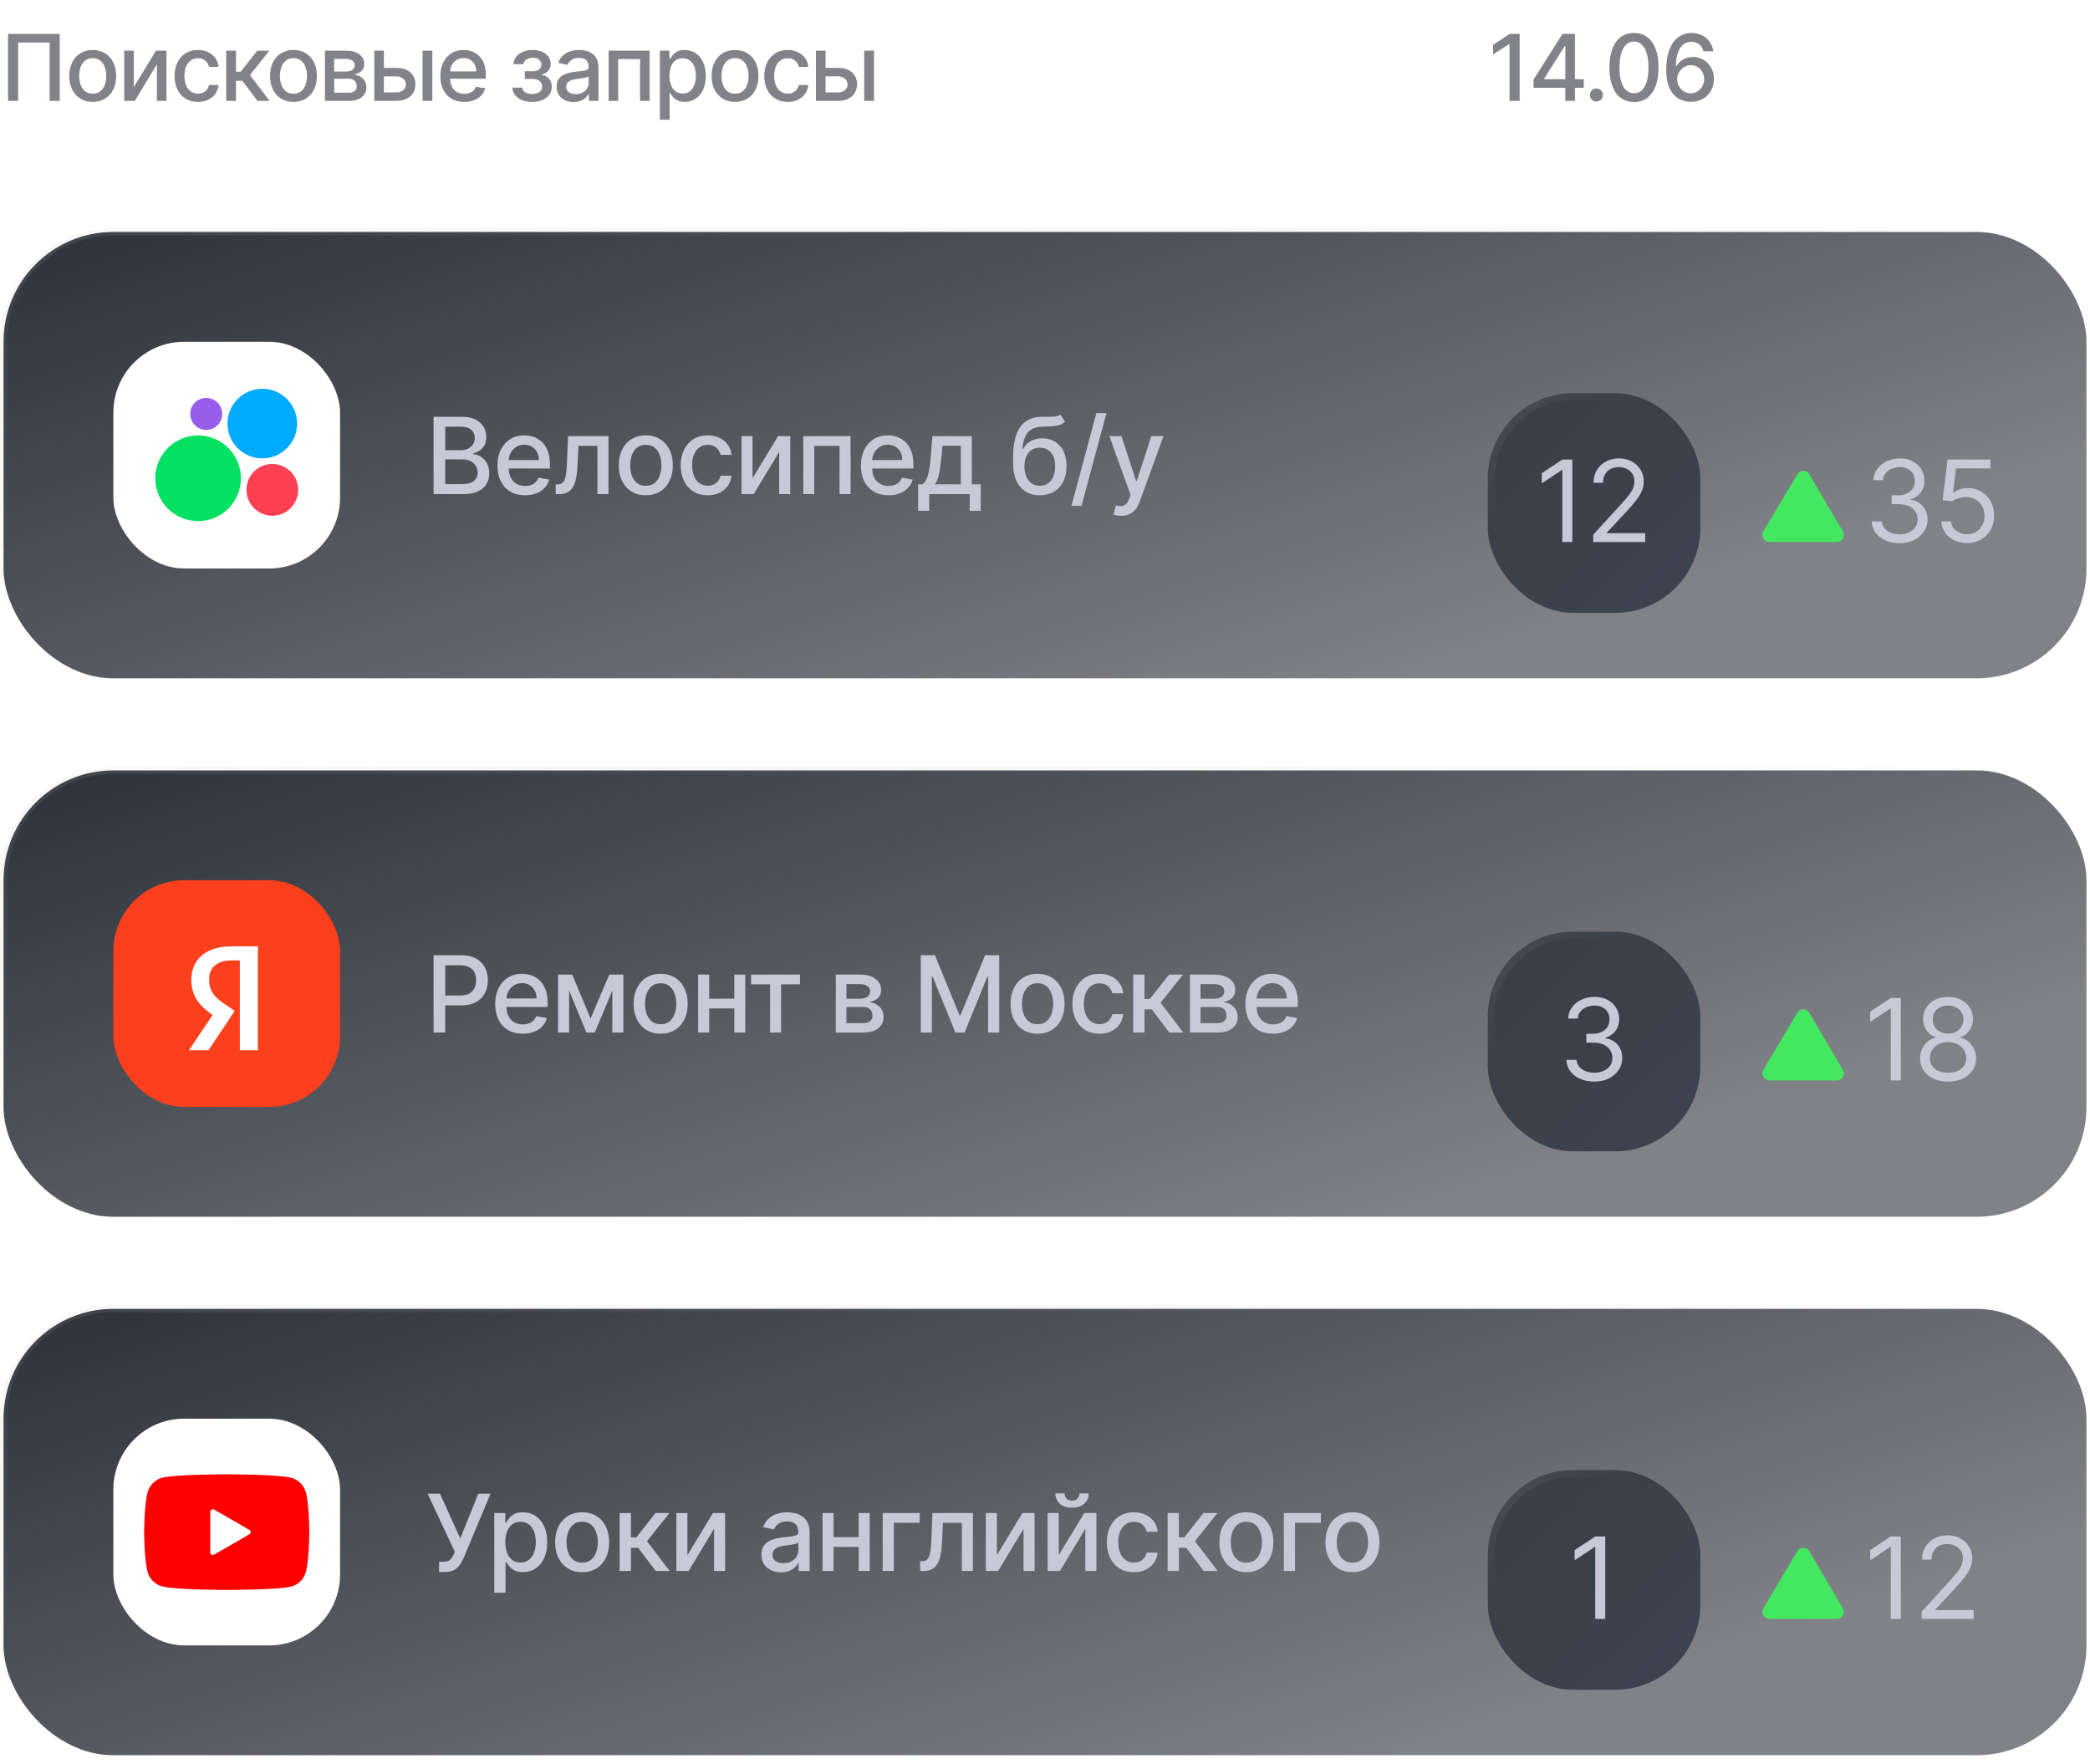 <svg width="295" height="249" viewBox="0 0 295 249" fill="none" xmlns="http://www.w3.org/2000/svg">
    <g clip-path="url(#clip0_17_103)">
        <path d="M8.43 4.784V14.239H7.008V6.003H2.558V14.239H1.136V4.784H8.43ZM13.087 14.382C12.422 14.382 11.842 14.229 11.347 13.925C10.851 13.62 10.466 13.194 10.193 12.646C9.919 12.098 9.782 11.458 9.782 10.725C9.782 9.99 9.919 9.347 10.193 8.796C10.466 8.245 10.851 7.817 11.347 7.512C11.842 7.208 12.422 7.055 13.087 7.055C13.752 7.055 14.332 7.208 14.828 7.512C15.323 7.817 15.708 8.245 15.982 8.796C16.256 9.347 16.392 9.99 16.392 10.725C16.392 11.458 16.256 12.098 15.982 12.646C15.708 13.194 15.323 13.62 14.828 13.925C14.332 14.229 13.752 14.382 13.087 14.382ZM13.092 13.223C13.523 13.223 13.88 13.109 14.163 12.881C14.446 12.653 14.655 12.35 14.79 11.972C14.929 11.593 14.998 11.176 14.998 10.721C14.998 10.268 14.929 9.853 14.79 9.474C14.655 9.093 14.446 8.786 14.163 8.556C13.88 8.325 13.523 8.209 13.092 8.209C12.658 8.209 12.298 8.325 12.011 8.556C11.728 8.786 11.517 9.093 11.379 9.474C11.243 9.853 11.176 10.268 11.176 10.721C11.176 11.176 11.243 11.593 11.379 11.972C11.517 12.35 11.728 12.653 12.011 12.881C12.298 13.109 12.658 13.223 13.092 13.223ZM18.886 12.304L22.011 7.148H23.498V14.239H22.145V9.077L19.034 14.239H17.533V7.148H18.886V12.304ZM27.94 14.382C27.254 14.382 26.663 14.226 26.168 13.915C25.675 13.601 25.297 13.169 25.032 12.618C24.767 12.067 24.635 11.436 24.635 10.725C24.635 10.005 24.77 9.37 25.041 8.819C25.312 8.265 25.694 7.832 26.186 7.522C26.678 7.211 27.259 7.055 27.927 7.055C28.465 7.055 28.945 7.155 29.367 7.355C29.788 7.552 30.129 7.829 30.387 8.186C30.649 8.543 30.804 8.96 30.853 9.437H29.51C29.436 9.105 29.267 8.819 29.002 8.579C28.741 8.339 28.39 8.219 27.95 8.219C27.565 8.219 27.228 8.32 26.939 8.523C26.652 8.723 26.429 9.01 26.269 9.382C26.109 9.751 26.029 10.188 26.029 10.693C26.029 11.21 26.108 11.656 26.265 12.032C26.422 12.407 26.643 12.698 26.929 12.904C27.219 13.111 27.559 13.214 27.95 13.214C28.211 13.214 28.448 13.166 28.66 13.071C28.876 12.972 29.056 12.832 29.201 12.65C29.348 12.469 29.451 12.25 29.51 11.995H30.853C30.804 12.454 30.655 12.863 30.406 13.223C30.156 13.583 29.822 13.866 29.404 14.072C28.988 14.278 28.5 14.382 27.94 14.382ZM31.93 14.239V7.148H33.31V10.121H33.975L36.315 7.148H38.023L35.276 10.596L38.056 14.239H36.343L34.205 11.404H33.31V14.239H31.93ZM41.423 14.382C40.758 14.382 40.178 14.229 39.682 13.925C39.187 13.62 38.802 13.194 38.528 12.646C38.254 12.098 38.117 11.458 38.117 10.725C38.117 9.99 38.254 9.347 38.528 8.796C38.802 8.245 39.187 7.817 39.682 7.512C40.178 7.208 40.758 7.055 41.423 7.055C42.087 7.055 42.667 7.208 43.163 7.512C43.658 7.817 44.043 8.245 44.317 8.796C44.591 9.347 44.728 9.99 44.728 10.725C44.728 11.458 44.591 12.098 44.317 12.646C44.043 13.194 43.658 13.62 43.163 13.925C42.667 14.229 42.087 14.382 41.423 14.382ZM41.427 13.223C41.858 13.223 42.215 13.109 42.498 12.881C42.781 12.653 42.991 12.35 43.126 11.972C43.265 11.593 43.334 11.176 43.334 10.721C43.334 10.268 43.265 9.853 43.126 9.474C42.991 9.093 42.781 8.786 42.498 8.556C42.215 8.325 41.858 8.209 41.427 8.209C40.993 8.209 40.633 8.325 40.347 8.556C40.064 8.786 39.853 9.093 39.715 9.474C39.579 9.853 39.511 10.268 39.511 10.721C39.511 11.176 39.579 11.593 39.715 11.972C39.853 12.35 40.064 12.653 40.347 12.881C40.633 13.109 40.993 13.223 41.427 13.223ZM45.869 14.239V7.148H48.809C49.61 7.148 50.244 7.318 50.711 7.66C51.179 7.999 51.413 8.459 51.413 9.04C51.413 9.456 51.281 9.785 51.016 10.028C50.751 10.271 50.401 10.434 49.964 10.518C50.281 10.555 50.571 10.65 50.836 10.804C51.101 10.955 51.313 11.158 51.473 11.413C51.636 11.669 51.718 11.973 51.718 12.327C51.718 12.703 51.621 13.035 51.427 13.325C51.233 13.611 50.952 13.835 50.582 13.998C50.216 14.159 49.774 14.239 49.257 14.239H45.869ZM47.166 13.084H49.257C49.599 13.084 49.867 13.003 50.06 12.84C50.254 12.677 50.351 12.455 50.351 12.175C50.351 11.846 50.254 11.587 50.06 11.399C49.867 11.209 49.599 11.113 49.257 11.113H47.166V13.084ZM47.166 10.102H48.823C49.082 10.102 49.303 10.065 49.488 9.991C49.676 9.918 49.819 9.813 49.917 9.677C50.019 9.539 50.07 9.376 50.07 9.188C50.07 8.914 49.957 8.7 49.733 8.546C49.508 8.393 49.2 8.316 48.809 8.316H47.166V10.102ZM53.871 9.585H55.93C56.798 9.585 57.465 9.801 57.933 10.231C58.401 10.662 58.635 11.218 58.635 11.898C58.635 12.341 58.53 12.74 58.321 13.094C58.112 13.448 57.806 13.728 57.402 13.934C56.999 14.137 56.508 14.239 55.93 14.239H52.832V7.148H54.185V13.047H55.93C56.327 13.047 56.653 12.944 56.908 12.738C57.164 12.529 57.291 12.263 57.291 11.94C57.291 11.598 57.164 11.319 56.908 11.104C56.653 10.885 56.327 10.776 55.93 10.776H53.871V9.585ZM59.641 14.239V7.148H61.022V14.239H59.641ZM65.53 14.382C64.832 14.382 64.23 14.232 63.725 13.934C63.223 13.632 62.836 13.209 62.562 12.664C62.291 12.117 62.156 11.475 62.156 10.739C62.156 10.013 62.291 9.373 62.562 8.819C62.836 8.265 63.217 7.832 63.707 7.522C64.199 7.211 64.775 7.055 65.433 7.055C65.833 7.055 66.221 7.121 66.597 7.254C66.972 7.386 67.309 7.594 67.608 7.877C67.906 8.16 68.141 8.528 68.314 8.98C68.486 9.43 68.572 9.976 68.572 10.619V11.109H62.936V10.075H67.22C67.22 9.711 67.146 9.39 66.998 9.11C66.85 8.826 66.643 8.603 66.375 8.44C66.11 8.277 65.799 8.196 65.442 8.196C65.055 8.196 64.716 8.291 64.427 8.482C64.141 8.67 63.919 8.916 63.762 9.22C63.608 9.522 63.531 9.85 63.531 10.204V11.012C63.531 11.486 63.614 11.889 63.781 12.221C63.95 12.553 64.185 12.807 64.487 12.983C64.788 13.155 65.141 13.241 65.544 13.241C65.806 13.241 66.044 13.204 66.26 13.131C66.475 13.054 66.661 12.94 66.818 12.789C66.975 12.638 67.095 12.452 67.178 12.23L68.485 12.466C68.38 12.851 68.192 13.188 67.921 13.477C67.654 13.763 67.317 13.986 66.91 14.146C66.507 14.303 66.047 14.382 65.53 14.382ZM72.324 12.364H73.737C73.755 12.653 73.886 12.877 74.129 13.034C74.376 13.191 74.694 13.269 75.085 13.269C75.482 13.269 75.82 13.184 76.1 13.015C76.381 12.843 76.521 12.577 76.521 12.216C76.521 12.001 76.467 11.813 76.359 11.653C76.254 11.49 76.105 11.364 75.911 11.275C75.72 11.185 75.494 11.141 75.233 11.141H74.079V10.056H75.233C75.624 10.056 75.916 9.967 76.11 9.788C76.304 9.61 76.401 9.387 76.401 9.119C76.401 8.83 76.296 8.597 76.087 8.422C75.88 8.243 75.593 8.154 75.223 8.154C74.848 8.154 74.535 8.239 74.286 8.408C74.037 8.574 73.906 8.79 73.894 9.054H72.5C72.509 8.657 72.629 8.309 72.86 8.011C73.094 7.709 73.408 7.475 73.802 7.309C74.198 7.14 74.649 7.055 75.154 7.055C75.68 7.055 76.136 7.14 76.521 7.309C76.905 7.478 77.202 7.712 77.412 8.011C77.624 8.309 77.73 8.653 77.73 9.04C77.73 9.431 77.613 9.751 77.379 10.001C77.148 10.247 76.847 10.424 76.474 10.531V10.605C76.748 10.624 76.992 10.707 77.204 10.855C77.416 11.002 77.582 11.198 77.702 11.441C77.822 11.684 77.882 11.96 77.882 12.267C77.882 12.701 77.762 13.077 77.522 13.394C77.285 13.711 76.956 13.955 76.534 14.128C76.116 14.297 75.637 14.382 75.099 14.382C74.576 14.382 74.106 14.3 73.691 14.137C73.278 13.971 72.951 13.737 72.707 13.435C72.467 13.134 72.34 12.777 72.324 12.364ZM80.971 14.396C80.522 14.396 80.116 14.312 79.753 14.146C79.389 13.977 79.102 13.732 78.889 13.412C78.68 13.092 78.575 12.7 78.575 12.235C78.575 11.835 78.652 11.506 78.806 11.247C78.96 10.989 79.168 10.784 79.43 10.633C79.691 10.482 79.983 10.368 80.307 10.291C80.63 10.214 80.959 10.156 81.294 10.116C81.719 10.067 82.064 10.027 82.329 9.996C82.593 9.962 82.786 9.908 82.906 9.834C83.026 9.761 83.086 9.641 83.086 9.474V9.442C83.086 9.039 82.972 8.726 82.744 8.505C82.519 8.283 82.184 8.172 81.738 8.172C81.273 8.172 80.907 8.276 80.639 8.482C80.374 8.685 80.191 8.911 80.09 9.16L78.792 8.865C78.946 8.434 79.171 8.086 79.466 7.822C79.765 7.554 80.108 7.36 80.496 7.24C80.884 7.117 81.291 7.055 81.719 7.055C82.002 7.055 82.302 7.089 82.619 7.157C82.939 7.221 83.238 7.342 83.515 7.517C83.795 7.692 84.024 7.943 84.203 8.269C84.381 8.593 84.471 9.013 84.471 9.53V14.239H83.123V13.269H83.067C82.978 13.448 82.844 13.623 82.666 13.795C82.487 13.968 82.258 14.111 81.978 14.225C81.698 14.338 81.362 14.396 80.971 14.396ZM81.271 13.287C81.653 13.287 81.979 13.212 82.25 13.061C82.524 12.911 82.732 12.713 82.873 12.47C83.018 12.224 83.09 11.961 83.09 11.681V10.767C83.041 10.816 82.946 10.862 82.804 10.905C82.666 10.945 82.507 10.981 82.329 11.012C82.15 11.039 81.976 11.066 81.807 11.09C81.638 11.112 81.496 11.13 81.382 11.146C81.115 11.179 80.87 11.236 80.648 11.316C80.43 11.396 80.254 11.512 80.122 11.662C79.993 11.81 79.928 12.007 79.928 12.253C79.928 12.595 80.054 12.854 80.307 13.029C80.559 13.201 80.881 13.287 81.271 13.287ZM85.909 14.239V7.148H91.694V14.239H90.341V8.339H87.253V14.239H85.909ZM93.139 16.898V7.148H94.487V8.297H94.603C94.683 8.149 94.798 7.979 94.949 7.785C95.1 7.591 95.309 7.422 95.576 7.277C95.844 7.129 96.198 7.055 96.638 7.055C97.211 7.055 97.722 7.2 98.171 7.489C98.62 7.779 98.973 8.196 99.228 8.74C99.487 9.285 99.616 9.941 99.616 10.707C99.616 11.473 99.488 12.13 99.233 12.678C98.977 13.223 98.626 13.643 98.18 13.938C97.734 14.231 97.225 14.377 96.652 14.377C96.221 14.377 95.869 14.305 95.595 14.16C95.324 14.015 95.112 13.846 94.958 13.652C94.804 13.458 94.686 13.286 94.603 13.135H94.519V16.898H93.139ZM94.492 10.693C94.492 11.192 94.564 11.629 94.709 12.004C94.853 12.38 95.063 12.674 95.337 12.886C95.61 13.095 95.946 13.2 96.343 13.2C96.755 13.2 97.1 13.091 97.377 12.872C97.654 12.65 97.863 12.35 98.005 11.972C98.15 11.593 98.222 11.167 98.222 10.693C98.222 10.225 98.151 9.805 98.009 9.433C97.871 9.06 97.662 8.766 97.382 8.551C97.105 8.336 96.758 8.228 96.343 8.228C95.943 8.228 95.604 8.331 95.327 8.537C95.053 8.743 94.846 9.031 94.704 9.4C94.562 9.77 94.492 10.201 94.492 10.693ZM103.749 14.382C103.085 14.382 102.504 14.229 102.009 13.925C101.513 13.62 101.129 13.194 100.855 12.646C100.581 12.098 100.444 11.458 100.444 10.725C100.444 9.99 100.581 9.347 100.855 8.796C101.129 8.245 101.513 7.817 102.009 7.512C102.504 7.208 103.085 7.055 103.749 7.055C104.414 7.055 104.994 7.208 105.49 7.512C105.985 7.817 106.37 8.245 106.644 8.796C106.918 9.347 107.055 9.99 107.055 10.725C107.055 11.458 106.918 12.098 106.644 12.646C106.37 13.194 105.985 13.62 105.49 13.925C104.994 14.229 104.414 14.382 103.749 14.382ZM103.754 13.223C104.185 13.223 104.542 13.109 104.825 12.881C105.108 12.653 105.317 12.35 105.453 11.972C105.591 11.593 105.661 11.176 105.661 10.721C105.661 10.268 105.591 9.853 105.453 9.474C105.317 9.093 105.108 8.786 104.825 8.556C104.542 8.325 104.185 8.209 103.754 8.209C103.32 8.209 102.96 8.325 102.674 8.556C102.391 8.786 102.18 9.093 102.041 9.474C101.906 9.853 101.838 10.268 101.838 10.721C101.838 11.176 101.906 11.593 102.041 11.972C102.18 12.35 102.391 12.653 102.674 12.881C102.96 13.109 103.32 13.223 103.754 13.223ZM111.182 14.382C110.496 14.382 109.905 14.226 109.41 13.915C108.917 13.601 108.539 13.169 108.274 12.618C108.009 12.067 107.877 11.436 107.877 10.725C107.877 10.005 108.012 9.37 108.283 8.819C108.554 8.265 108.936 7.832 109.428 7.522C109.921 7.211 110.501 7.055 111.169 7.055C111.707 7.055 112.187 7.155 112.609 7.355C113.03 7.552 113.371 7.829 113.629 8.186C113.891 8.543 114.046 8.96 114.095 9.437H112.752C112.678 9.105 112.509 8.819 112.244 8.579C111.983 8.339 111.632 8.219 111.192 8.219C110.807 8.219 110.47 8.32 110.181 8.523C109.894 8.723 109.671 9.01 109.511 9.382C109.351 9.751 109.271 10.188 109.271 10.693C109.271 11.21 109.35 11.656 109.507 12.032C109.664 12.407 109.885 12.698 110.171 12.904C110.461 13.111 110.801 13.214 111.192 13.214C111.453 13.214 111.69 13.166 111.903 13.071C112.118 12.972 112.298 12.832 112.443 12.65C112.59 12.469 112.693 12.25 112.752 11.995H114.095C114.046 12.454 113.897 12.863 113.648 13.223C113.398 13.583 113.064 13.866 112.646 14.072C112.23 14.278 111.742 14.382 111.182 14.382ZM116.21 9.585H118.269C119.137 9.585 119.805 9.801 120.273 10.231C120.74 10.662 120.974 11.218 120.974 11.898C120.974 12.341 120.87 12.74 120.66 13.094C120.451 13.448 120.145 13.728 119.742 13.934C119.339 14.137 118.848 14.239 118.269 14.239H115.171V7.148H116.524V13.047H118.269C118.666 13.047 118.992 12.944 119.248 12.738C119.503 12.529 119.631 12.263 119.631 11.94C119.631 11.598 119.503 11.319 119.248 11.104C118.992 10.885 118.666 10.776 118.269 10.776H116.21V9.585ZM121.981 14.239V7.148H123.361V14.239H121.981Z" fill="#828388"/>
        <path d="M214.496 4.784V14.239H213.065V6.215H213.01L210.748 7.692V6.326L213.107 4.784H214.496ZM216.455 12.392V11.238L220.541 4.784H221.45V6.483H220.873L217.951 11.109V11.182H223.551V12.392H216.455ZM220.938 14.239V12.041L220.947 11.515V4.784H222.3V14.239H220.938ZM225.332 14.326C225.08 14.326 224.863 14.237 224.681 14.059C224.5 13.877 224.409 13.658 224.409 13.403C224.409 13.151 224.5 12.935 224.681 12.757C224.863 12.575 225.08 12.484 225.332 12.484C225.585 12.484 225.802 12.575 225.983 12.757C226.165 12.935 226.256 13.151 226.256 13.403C226.256 13.572 226.212 13.728 226.126 13.869C226.043 14.008 225.932 14.118 225.794 14.202C225.655 14.285 225.502 14.326 225.332 14.326ZM230.635 14.396C229.905 14.392 229.282 14.2 228.765 13.818C228.248 13.437 227.853 12.881 227.579 12.152C227.305 11.422 227.168 10.544 227.168 9.516C227.168 8.491 227.305 7.615 227.579 6.889C227.856 6.163 228.253 5.609 228.77 5.227C229.29 4.846 229.912 4.655 230.635 4.655C231.358 4.655 231.978 4.847 232.495 5.232C233.012 5.613 233.408 6.167 233.682 6.894C233.959 7.617 234.097 8.491 234.097 9.516C234.097 10.547 233.96 11.427 233.686 12.156C233.412 12.883 233.017 13.438 232.5 13.823C231.983 14.205 231.361 14.396 230.635 14.396ZM230.635 13.163C231.275 13.163 231.775 12.851 232.135 12.226C232.498 11.601 232.68 10.698 232.68 9.516C232.68 8.731 232.597 8.068 232.431 7.526C232.267 6.981 232.032 6.569 231.724 6.289C231.42 6.006 231.056 5.864 230.635 5.864C229.998 5.864 229.498 6.178 229.134 6.806C228.771 7.434 228.588 8.337 228.585 9.516C228.585 10.304 228.667 10.97 228.83 11.515C228.996 12.056 229.231 12.467 229.536 12.747C229.841 13.024 230.207 13.163 230.635 13.163ZM238.636 14.368C238.214 14.362 237.798 14.285 237.389 14.137C236.983 13.989 236.614 13.743 236.281 13.398C235.949 13.054 235.683 12.59 235.483 12.009C235.286 11.427 235.187 10.701 235.187 9.83C235.187 9.005 235.269 8.273 235.432 7.632C235.598 6.992 235.836 6.452 236.147 6.012C236.458 5.569 236.834 5.232 237.274 5.001C237.714 4.77 238.208 4.655 238.756 4.655C239.319 4.655 239.819 4.766 240.256 4.987C240.693 5.209 241.047 5.515 241.318 5.906C241.592 6.297 241.766 6.741 241.839 7.24H240.431C240.336 6.846 240.147 6.524 239.864 6.275C239.58 6.026 239.211 5.901 238.756 5.901C238.063 5.901 237.523 6.203 237.135 6.806C236.751 7.409 236.557 8.248 236.554 9.322H236.623C236.786 9.054 236.986 8.826 237.223 8.639C237.463 8.448 237.731 8.302 238.026 8.2C238.325 8.096 238.639 8.043 238.968 8.043C239.516 8.043 240.011 8.177 240.455 8.445C240.901 8.71 241.256 9.076 241.521 9.544C241.786 10.011 241.918 10.547 241.918 11.15C241.918 11.753 241.781 12.3 241.507 12.789C241.236 13.278 240.855 13.666 240.362 13.952C239.87 14.235 239.294 14.374 238.636 14.368ZM238.631 13.168C238.994 13.168 239.319 13.078 239.605 12.9C239.891 12.721 240.118 12.481 240.284 12.18C240.45 11.878 240.533 11.541 240.533 11.169C240.533 10.805 240.451 10.475 240.288 10.176C240.128 9.877 239.907 9.641 239.624 9.465C239.343 9.29 239.023 9.202 238.663 9.202C238.389 9.202 238.135 9.254 237.902 9.359C237.671 9.464 237.468 9.608 237.292 9.793C237.117 9.978 236.978 10.19 236.877 10.43C236.778 10.667 236.729 10.918 236.729 11.182C236.729 11.536 236.811 11.864 236.974 12.166C237.14 12.467 237.366 12.71 237.652 12.895C237.942 13.077 238.268 13.168 238.631 13.168Z" fill="#828388"/>
        <rect x="0.5" y="32.739" width="294" height="63" rx="15.5" fill="url(#paint0_linear_17_103)"/>
        <rect x="16" y="48.239" width="32" height="32" rx="10" fill="white"/>
        <path d="M29.111 60.68C30.358 60.68 31.369 59.669 31.369 58.422C31.369 57.174 30.358 56.163 29.111 56.163C27.863 56.163 26.852 57.174 26.852 58.422C26.852 59.669 27.863 60.68 29.111 60.68Z" fill="#965EEB"/>
        <path d="M37.024 64.701C39.738 64.701 41.938 62.501 41.938 59.787C41.938 57.072 39.738 54.872 37.024 54.872C34.31 54.872 32.109 57.072 32.109 59.787C32.109 62.501 34.31 64.701 37.024 64.701Z" fill="#00AAFF"/>
        <path d="M27.96 73.552C31.299 73.552 34.005 70.846 34.005 67.507C34.005 64.168 31.299 61.461 27.96 61.461C24.621 61.461 21.914 64.168 21.914 67.507C21.914 70.846 24.621 73.552 27.96 73.552Z" fill="#04E061"/>
        <path d="M38.437 72.791C40.453 72.791 42.088 71.157 42.088 69.14C42.088 67.124 40.453 65.489 38.437 65.489C36.42 65.489 34.786 67.124 34.786 69.14C34.786 71.157 36.42 72.791 38.437 72.791Z" fill="#FF4053"/>
        <path d="M61.199 69.739V58.829H65.194C65.968 58.829 66.609 58.957 67.117 59.213C67.624 59.465 68.004 59.808 68.256 60.241C68.508 60.671 68.635 61.155 68.635 61.695C68.635 62.15 68.551 62.533 68.384 62.846C68.217 63.155 67.994 63.403 67.713 63.592C67.436 63.776 67.131 63.911 66.797 63.996V64.103C67.159 64.121 67.512 64.238 67.857 64.454C68.205 64.668 68.493 64.971 68.72 65.365C68.947 65.76 69.061 66.239 69.061 66.803C69.061 67.361 68.929 67.862 68.666 68.306C68.407 68.746 68.006 69.096 67.463 69.355C66.919 69.611 66.225 69.739 65.38 69.739H61.199ZM62.844 68.327H65.22C66.008 68.327 66.573 68.174 66.914 67.869C67.255 67.564 67.425 67.182 67.425 66.724C67.425 66.379 67.338 66.063 67.164 65.775C66.99 65.488 66.742 65.259 66.419 65.088C66.099 64.918 65.719 64.833 65.279 64.833H62.844V68.327ZM62.844 63.549H65.05C65.419 63.549 65.751 63.478 66.046 63.336C66.344 63.194 66.58 62.995 66.754 62.739C66.932 62.48 67.021 62.175 67.021 61.823C67.021 61.372 66.863 60.994 66.546 60.688C66.231 60.383 65.746 60.23 65.092 60.23H62.844V63.549ZM74.111 69.904C73.305 69.904 72.611 69.731 72.029 69.387C71.45 69.039 71.002 68.551 70.686 67.922C70.374 67.29 70.218 66.55 70.218 65.701C70.218 64.863 70.374 64.124 70.686 63.485C71.002 62.846 71.443 62.347 72.007 61.988C72.576 61.63 73.24 61.45 73.999 61.45C74.461 61.45 74.909 61.526 75.342 61.679C75.775 61.832 76.164 62.072 76.508 62.398C76.853 62.725 77.124 63.149 77.323 63.671C77.522 64.19 77.622 64.82 77.622 65.562V66.127H71.118V64.934H76.061C76.061 64.515 75.976 64.144 75.805 63.821C75.635 63.494 75.395 63.236 75.086 63.048C74.781 62.86 74.422 62.766 74.01 62.766C73.563 62.766 73.172 62.876 72.838 63.096C72.508 63.313 72.252 63.597 72.071 63.948C71.894 64.296 71.805 64.675 71.805 65.083V66.015C71.805 66.562 71.901 67.027 72.093 67.411C72.288 67.794 72.56 68.087 72.908 68.29C73.256 68.489 73.662 68.588 74.127 68.588C74.429 68.588 74.704 68.545 74.953 68.46C75.202 68.371 75.416 68.24 75.597 68.066C75.779 67.892 75.917 67.677 76.013 67.421L77.52 67.693C77.4 68.137 77.183 68.526 76.871 68.86C76.562 69.19 76.173 69.447 75.704 69.632C75.239 69.813 74.708 69.904 74.111 69.904ZM78.444 69.739L78.439 68.359H78.732C78.959 68.359 79.149 68.311 79.302 68.215C79.458 68.116 79.586 67.949 79.685 67.714C79.785 67.48 79.861 67.157 79.915 66.745C79.968 66.329 80.007 65.807 80.032 65.179L80.175 61.557H85.886V69.739H84.325V62.931H81.651L81.523 65.712C81.491 66.386 81.422 66.976 81.315 67.48C81.212 67.984 81.061 68.405 80.863 68.742C80.664 69.076 80.408 69.327 80.096 69.493C79.783 69.657 79.403 69.739 78.956 69.739H78.444ZM91.156 69.904C90.389 69.904 89.72 69.728 89.148 69.376C88.576 69.025 88.132 68.533 87.816 67.901C87.5 67.269 87.342 66.53 87.342 65.685C87.342 64.836 87.5 64.094 87.816 63.458C88.132 62.823 88.576 62.329 89.148 61.977C89.72 61.626 90.389 61.45 91.156 61.45C91.923 61.45 92.593 61.626 93.164 61.977C93.736 62.329 94.18 62.823 94.496 63.458C94.812 64.094 94.97 64.836 94.97 65.685C94.97 66.53 94.812 67.269 94.496 67.901C94.18 68.533 93.736 69.025 93.164 69.376C92.593 69.728 91.923 69.904 91.156 69.904ZM91.161 68.567C91.659 68.567 92.07 68.435 92.397 68.172C92.724 67.91 92.965 67.56 93.122 67.123C93.281 66.686 93.361 66.205 93.361 65.68C93.361 65.158 93.281 64.678 93.122 64.241C92.965 63.801 92.724 63.448 92.397 63.181C92.07 62.915 91.659 62.782 91.161 62.782C90.661 62.782 90.245 62.915 89.915 63.181C89.588 63.448 89.345 63.801 89.185 64.241C89.029 64.678 88.951 65.158 88.951 65.68C88.951 66.205 89.029 66.686 89.185 67.123C89.345 67.56 89.588 67.91 89.915 68.172C90.245 68.435 90.661 68.567 91.161 68.567ZM99.894 69.904C99.102 69.904 98.421 69.724 97.849 69.366C97.281 69.003 96.844 68.504 96.538 67.869C96.233 67.233 96.08 66.505 96.08 65.685C96.08 64.854 96.237 64.121 96.549 63.485C96.862 62.846 97.302 62.347 97.87 61.988C98.438 61.63 99.108 61.45 99.878 61.45C100.5 61.45 101.054 61.566 101.54 61.796C102.027 62.024 102.419 62.343 102.717 62.755C103.019 63.167 103.199 63.648 103.255 64.199H101.705C101.62 63.815 101.425 63.485 101.119 63.208C100.817 62.931 100.413 62.792 99.905 62.792C99.461 62.792 99.072 62.91 98.738 63.144C98.408 63.375 98.151 63.705 97.966 64.135C97.781 64.561 97.689 65.065 97.689 65.648C97.689 66.244 97.779 66.759 97.961 67.192C98.142 67.626 98.397 67.961 98.728 68.199C99.061 68.437 99.454 68.556 99.905 68.556C100.207 68.556 100.48 68.501 100.725 68.391C100.974 68.277 101.181 68.116 101.348 67.906C101.519 67.697 101.638 67.445 101.705 67.15H103.255C103.199 67.679 103.026 68.151 102.739 68.567C102.451 68.982 102.066 69.309 101.583 69.547C101.103 69.785 100.541 69.904 99.894 69.904ZM106.219 67.507L109.825 61.557H111.541V69.739H109.98V63.783L106.39 69.739H104.659V61.557H106.219V67.507ZM113.382 69.739V61.557H120.056V69.739H118.496V62.931H114.932V69.739H113.382ZM125.412 69.904C124.606 69.904 123.912 69.731 123.329 69.387C122.75 69.039 122.303 68.551 121.987 67.922C121.674 67.29 121.518 66.55 121.518 65.701C121.518 64.863 121.674 64.124 121.987 63.485C122.303 62.846 122.743 62.347 123.308 61.988C123.876 61.63 124.54 61.45 125.3 61.45C125.762 61.45 126.209 61.526 126.642 61.679C127.076 61.832 127.465 62.072 127.809 62.398C128.153 62.725 128.425 63.149 128.624 63.671C128.823 64.19 128.922 64.82 128.922 65.562V66.127H122.418V64.934H127.362C127.362 64.515 127.276 64.144 127.106 63.821C126.935 63.494 126.696 63.236 126.387 63.048C126.081 62.86 125.723 62.766 125.311 62.766C124.863 62.766 124.473 62.876 124.139 63.096C123.809 63.313 123.553 63.597 123.372 63.948C123.194 64.296 123.106 64.675 123.106 65.083V66.015C123.106 66.562 123.201 67.027 123.393 67.411C123.588 67.794 123.86 68.087 124.208 68.29C124.556 68.489 124.963 68.588 125.428 68.588C125.73 68.588 126.005 68.545 126.254 68.46C126.502 68.371 126.717 68.24 126.898 68.066C127.079 67.892 127.218 67.677 127.314 67.421L128.821 67.693C128.7 68.137 128.484 68.526 128.171 68.86C127.862 69.19 127.473 69.447 127.005 69.632C126.539 69.813 126.009 69.904 125.412 69.904ZM129.59 72.098V68.359H130.256C130.427 68.203 130.571 68.016 130.688 67.8C130.808 67.583 130.91 67.326 130.991 67.027C131.077 66.729 131.148 66.381 131.204 65.983C131.261 65.582 131.311 65.124 131.354 64.609L131.609 61.557H137.17V68.359H138.427V72.098H136.872V69.739H131.167V72.098H129.59ZM131.961 68.359H135.615V62.92H133.037L132.866 64.609C132.785 65.468 132.682 66.214 132.557 66.846C132.433 67.475 132.234 67.979 131.961 68.359ZM149.666 58.51L150.327 59.517C150.081 59.74 149.803 59.9 149.49 59.996C149.181 60.088 148.824 60.147 148.42 60.172C148.015 60.193 147.551 60.213 147.029 60.23C146.44 60.248 145.955 60.376 145.575 60.614C145.195 60.848 144.902 61.196 144.696 61.658C144.494 62.116 144.362 62.691 144.302 63.384H144.403C144.67 62.876 145.039 62.496 145.511 62.244C145.987 61.992 146.521 61.866 147.115 61.866C147.775 61.866 148.363 62.017 148.878 62.318C149.393 62.62 149.797 63.062 150.092 63.645C150.39 64.224 150.54 64.932 150.54 65.77C150.54 66.619 150.383 67.352 150.071 67.97C149.762 68.588 149.325 69.066 148.76 69.403C148.199 69.737 147.537 69.904 146.774 69.904C146.01 69.904 145.344 69.731 144.776 69.387C144.211 69.039 143.773 68.524 143.46 67.842C143.151 67.16 142.997 66.319 142.997 65.317V64.508C142.997 62.636 143.331 61.228 143.998 60.284C144.666 59.339 145.664 58.854 146.992 58.829C147.422 58.819 147.805 58.817 148.143 58.824C148.48 58.828 148.775 58.812 149.027 58.776C149.282 58.737 149.496 58.648 149.666 58.51ZM146.779 68.567C147.223 68.567 147.605 68.455 147.924 68.231C148.247 68.004 148.496 67.682 148.67 67.267C148.844 66.852 148.931 66.361 148.931 65.797C148.931 65.243 148.844 64.772 148.67 64.385C148.496 63.998 148.247 63.703 147.924 63.501C147.601 63.295 147.214 63.192 146.763 63.192C146.429 63.192 146.131 63.251 145.868 63.368C145.605 63.481 145.38 63.65 145.192 63.874C145.007 64.097 144.863 64.371 144.76 64.694C144.661 65.014 144.607 65.381 144.6 65.797C144.6 66.642 144.794 67.315 145.181 67.816C145.572 68.316 146.104 68.567 146.779 68.567ZM156.174 58.318L152.658 71.379H151.236L154.751 58.318H156.174ZM158.233 72.807C157.995 72.807 157.779 72.787 157.583 72.748C157.388 72.713 157.243 72.674 157.147 72.631L157.53 71.326C157.821 71.404 158.081 71.438 158.308 71.427C158.535 71.416 158.736 71.331 158.91 71.171C159.087 71.012 159.244 70.751 159.379 70.388L159.576 69.845L156.582 61.557H158.287L160.359 67.906H160.444L162.516 61.557H164.226L160.854 70.831C160.698 71.257 160.499 71.617 160.257 71.912C160.016 72.21 159.728 72.434 159.394 72.583C159.061 72.732 158.674 72.807 158.233 72.807Z" fill="#C7CAD6"/>
        <g filter="url(#filter0_d_17_103)">
            <rect x="210" y="48.739" width="30" height="31" rx="12" fill="url(#paint1_linear_17_103)"/>
            <path d="M221.933 58.102V69.739H220.524V59.579H220.456L217.615 61.466V60.034L220.524 58.102H221.933ZM224.88 69.739V68.716L228.72 64.511C229.171 64.019 229.542 63.591 229.834 63.227C230.126 62.86 230.342 62.515 230.482 62.193C230.626 61.867 230.698 61.526 230.698 61.17C230.698 60.761 230.599 60.407 230.402 60.108C230.209 59.809 229.944 59.578 229.607 59.415C229.27 59.252 228.891 59.17 228.47 59.17C228.023 59.17 227.633 59.263 227.3 59.449C226.97 59.631 226.715 59.886 226.533 60.216C226.355 60.545 226.266 60.932 226.266 61.375H224.925C224.925 60.693 225.082 60.095 225.397 59.579C225.711 59.064 226.139 58.663 226.681 58.375C227.226 58.087 227.838 57.943 228.516 57.943C229.198 57.943 229.802 58.087 230.328 58.375C230.855 58.663 231.268 59.051 231.567 59.54C231.866 60.028 232.016 60.572 232.016 61.17C232.016 61.598 231.938 62.017 231.783 62.426C231.631 62.831 231.366 63.284 230.987 63.784C230.612 64.28 230.092 64.886 229.425 65.602L226.811 68.398V68.489H232.22V69.739H224.88Z" fill="#C7CAD6"/>
            <rect x="210.5" y="49.239" width="29" height="30" rx="11.5" stroke="url(#paint2_linear_17_103)"/>
        </g>
        <g filter="url(#filter1_d_17_103)">
            <path d="M255.397 60.198C255.012 59.542 254.064 59.539 253.675 60.193L248.898 68.228C248.502 68.894 248.982 69.739 249.758 69.739H259.253C260.026 69.739 260.507 68.899 260.115 68.232L255.397 60.198Z" fill="#44E760"/>
            <path d="M268.136 69.898C267.386 69.898 266.718 69.769 266.131 69.511C265.547 69.254 265.083 68.896 264.739 68.437C264.398 67.975 264.212 67.439 264.182 66.829H265.614C265.644 67.204 265.773 67.528 266 67.801C266.227 68.07 266.525 68.278 266.892 68.426C267.259 68.574 267.667 68.648 268.114 68.648C268.614 68.648 269.057 68.561 269.443 68.386C269.83 68.212 270.133 67.97 270.352 67.659C270.572 67.348 270.682 66.989 270.682 66.579C270.682 66.151 270.576 65.775 270.364 65.449C270.152 65.119 269.841 64.862 269.432 64.676C269.023 64.49 268.523 64.398 267.932 64.398H267V63.148H267.932C268.394 63.148 268.799 63.064 269.148 62.898C269.5 62.731 269.775 62.496 269.972 62.193C270.172 61.89 270.273 61.534 270.273 61.125C270.273 60.731 270.186 60.388 270.011 60.096C269.837 59.805 269.591 59.578 269.273 59.415C268.958 59.252 268.587 59.17 268.159 59.17C267.758 59.17 267.379 59.244 267.023 59.392C266.67 59.536 266.383 59.746 266.159 60.023C265.936 60.295 265.814 60.625 265.795 61.011H264.432C264.455 60.401 264.638 59.867 264.983 59.409C265.328 58.947 265.778 58.587 266.335 58.329C266.896 58.072 267.511 57.943 268.182 57.943C268.902 57.943 269.519 58.089 270.034 58.381C270.549 58.668 270.945 59.049 271.222 59.523C271.498 59.996 271.636 60.508 271.636 61.057C271.636 61.712 271.464 62.271 271.119 62.733C270.778 63.195 270.314 63.515 269.727 63.693V63.784C270.462 63.905 271.036 64.218 271.449 64.722C271.862 65.222 272.068 65.841 272.068 66.579C272.068 67.212 271.896 67.78 271.551 68.284C271.21 68.784 270.744 69.178 270.153 69.466C269.563 69.754 268.89 69.898 268.136 69.898ZM277.628 69.898C276.962 69.898 276.361 69.765 275.827 69.5C275.293 69.235 274.865 68.871 274.543 68.409C274.221 67.947 274.045 67.42 274.015 66.829H275.378C275.431 67.356 275.67 67.792 276.094 68.136C276.522 68.477 277.034 68.648 277.628 68.648C278.106 68.648 278.53 68.536 278.901 68.312C279.276 68.089 279.57 67.782 279.782 67.392C279.998 66.998 280.106 66.553 280.106 66.057C280.106 65.549 279.994 65.097 279.77 64.699C279.551 64.297 279.248 63.981 278.861 63.75C278.475 63.519 278.034 63.401 277.538 63.398C277.181 63.394 276.816 63.449 276.441 63.562C276.066 63.672 275.757 63.814 275.515 63.989L274.197 63.829L274.901 58.102H280.947V59.352H276.083L275.674 62.784H275.742C275.981 62.595 276.28 62.437 276.64 62.312C277 62.187 277.375 62.125 277.765 62.125C278.477 62.125 279.111 62.295 279.668 62.636C280.229 62.973 280.668 63.435 280.986 64.023C281.308 64.61 281.469 65.28 281.469 66.034C281.469 66.776 281.303 67.439 280.969 68.023C280.64 68.602 280.185 69.061 279.606 69.398C279.026 69.731 278.367 69.898 277.628 69.898Z" fill="#C7CAD6"/>
        </g>
        <rect x="0.5" y="32.739" width="294" height="63" rx="15.5" stroke="url(#paint3_linear_17_103)"/>
        <rect x="0.5" y="108.739" width="294" height="63" rx="15.5" fill="url(#paint4_linear_17_103)"/>
        <g clip-path="url(#clip1_17_103)">
            <rect x="16" y="124.239" width="32" height="32" rx="10" fill="#FC3F1D"/>
            <path d="M36.416 148.239H33.852V135.557H32.709C30.616 135.557 29.519 136.604 29.519 138.167C29.519 139.94 30.275 140.761 31.84 141.808L33.13 142.677L29.424 148.236H26.667L30.002 143.273C28.084 141.903 27.005 140.566 27.005 138.31C27.005 135.49 28.971 133.572 32.692 133.572H36.398V148.234H36.416V148.239Z" fill="white"/>
        </g>
        <path d="M61.199 145.739V134.829H65.087C65.936 134.829 66.639 134.984 67.196 135.293C67.754 135.602 68.171 136.024 68.448 136.561C68.725 137.093 68.864 137.693 68.864 138.361C68.864 139.032 68.723 139.636 68.443 140.172C68.166 140.705 67.747 141.127 67.186 141.44C66.628 141.749 65.927 141.903 65.082 141.903H62.408V140.508H64.933C65.469 140.508 65.904 140.415 66.238 140.231C66.571 140.043 66.816 139.787 66.973 139.464C67.129 139.141 67.207 138.773 67.207 138.361C67.207 137.949 67.129 137.583 66.973 137.264C66.816 136.944 66.57 136.694 66.232 136.513C65.898 136.332 65.458 136.241 64.911 136.241H62.844V145.739H61.199ZM73.789 145.904C72.983 145.904 72.289 145.731 71.706 145.387C71.128 145.039 70.68 144.551 70.364 143.922C70.052 143.29 69.895 142.55 69.895 141.701C69.895 140.863 70.052 140.124 70.364 139.485C70.68 138.846 71.121 138.347 71.685 137.988C72.253 137.63 72.917 137.45 73.677 137.45C74.139 137.45 74.586 137.527 75.02 137.679C75.453 137.832 75.842 138.072 76.186 138.398C76.531 138.725 76.802 139.149 77.001 139.671C77.2 140.19 77.299 140.82 77.299 141.562V142.127H70.796V140.934H75.739C75.739 140.515 75.653 140.144 75.483 139.821C75.313 139.494 75.073 139.236 74.764 139.048C74.459 138.86 74.1 138.766 73.688 138.766C73.24 138.766 72.85 138.876 72.516 139.096C72.186 139.313 71.93 139.597 71.749 139.948C71.571 140.296 71.483 140.675 71.483 141.083V142.015C71.483 142.562 71.579 143.027 71.77 143.411C71.966 143.794 72.237 144.087 72.585 144.29C72.933 144.489 73.34 144.588 73.805 144.588C74.107 144.588 74.382 144.545 74.631 144.46C74.879 144.371 75.094 144.24 75.275 144.066C75.456 143.892 75.595 143.677 75.691 143.421L77.198 143.693C77.078 144.137 76.861 144.526 76.548 144.86C76.239 145.19 75.851 145.447 75.382 145.632C74.917 145.813 74.386 145.904 73.789 145.904ZM83.358 143.768L86 137.557H87.374L83.949 145.739H82.767L79.411 137.557H80.769L83.358 143.768ZM80.327 137.557V145.739H78.767V137.557H80.327ZM86.432 145.739V137.557H87.982V145.739H86.432ZM93.251 145.904C92.484 145.904 91.814 145.728 91.243 145.376C90.671 145.025 90.227 144.533 89.911 143.901C89.595 143.269 89.437 142.53 89.437 141.685C89.437 140.836 89.595 140.094 89.911 139.458C90.227 138.823 90.671 138.329 91.243 137.978C91.814 137.626 92.484 137.45 93.251 137.45C94.018 137.45 94.687 137.626 95.259 137.978C95.831 138.329 96.275 138.823 96.591 139.458C96.907 140.094 97.065 140.836 97.065 141.685C97.065 142.53 96.907 143.269 96.591 143.901C96.275 144.533 95.831 145.025 95.259 145.376C94.687 145.728 94.018 145.904 93.251 145.904ZM93.256 144.567C93.753 144.567 94.165 144.435 94.492 144.172C94.819 143.91 95.06 143.56 95.216 143.123C95.376 142.686 95.456 142.205 95.456 141.68C95.456 141.158 95.376 140.678 95.216 140.241C95.06 139.801 94.819 139.448 94.492 139.181C94.165 138.915 93.753 138.782 93.256 138.782C92.755 138.782 92.34 138.915 92.01 139.181C91.683 139.448 91.44 139.801 91.28 140.241C91.124 140.678 91.046 141.158 91.046 141.68C91.046 142.205 91.124 142.686 91.28 143.123C91.44 143.56 91.683 143.91 92.01 144.172C92.34 144.435 92.755 144.567 93.256 144.567ZM104.088 140.96V142.34H99.656V140.96H104.088ZM100.103 137.557V145.739H98.543V137.557H100.103ZM105.201 137.557V145.739H103.646V137.557H105.201ZM106.017 138.931V137.557H112.92V138.931H110.252V145.739H108.696V138.931H106.017ZM117.975 145.739V137.557H121.368C122.291 137.557 123.023 137.754 123.562 138.148C124.102 138.539 124.372 139.069 124.372 139.741C124.372 140.22 124.219 140.6 123.914 140.881C123.608 141.161 123.204 141.349 122.699 141.445C123.065 141.488 123.401 141.598 123.706 141.775C124.012 141.949 124.257 142.184 124.441 142.479C124.629 142.773 124.724 143.125 124.724 143.533C124.724 143.967 124.612 144.35 124.388 144.684C124.164 145.014 123.839 145.273 123.413 145.462C122.991 145.646 122.481 145.739 121.884 145.739H117.975ZM119.471 144.407H121.884C122.279 144.407 122.588 144.313 122.811 144.125C123.035 143.936 123.147 143.681 123.147 143.357C123.147 142.978 123.035 142.679 122.811 142.463C122.588 142.242 122.279 142.132 121.884 142.132H119.471V144.407ZM119.471 140.966H121.384C121.682 140.966 121.938 140.923 122.151 140.838C122.367 140.753 122.532 140.632 122.646 140.476C122.763 140.316 122.822 140.128 122.822 139.911C122.822 139.595 122.692 139.348 122.433 139.171C122.174 138.993 121.819 138.904 121.368 138.904H119.471V140.966ZM129.968 134.829H131.966L135.439 143.31H135.567L139.04 134.829H141.037V145.739H139.471V137.844H139.37L136.153 145.723H134.853L131.635 137.839H131.534V145.739H129.968V134.829ZM146.449 145.904C145.682 145.904 145.012 145.728 144.441 145.376C143.869 145.025 143.425 144.533 143.109 143.901C142.793 143.269 142.635 142.53 142.635 141.685C142.635 140.836 142.793 140.094 143.109 139.458C143.425 138.823 143.869 138.329 144.441 137.978C145.012 137.626 145.682 137.45 146.449 137.45C147.216 137.45 147.885 137.626 148.457 137.978C149.029 138.329 149.472 138.823 149.789 139.458C150.105 140.094 150.263 140.836 150.263 141.685C150.263 142.53 150.105 143.269 149.789 143.901C149.472 144.533 149.029 145.025 148.457 145.376C147.885 145.728 147.216 145.904 146.449 145.904ZM146.454 144.567C146.951 144.567 147.363 144.435 147.69 144.172C148.017 143.91 148.258 143.56 148.414 143.123C148.574 142.686 148.654 142.205 148.654 141.68C148.654 141.158 148.574 140.678 148.414 140.241C148.258 139.801 148.017 139.448 147.69 139.181C147.363 138.915 146.951 138.782 146.454 138.782C145.953 138.782 145.538 138.915 145.208 139.181C144.881 139.448 144.638 139.801 144.478 140.241C144.322 140.678 144.243 141.158 144.243 141.68C144.243 142.205 144.322 142.686 144.478 143.123C144.638 143.56 144.881 143.91 145.208 144.172C145.538 144.435 145.953 144.567 146.454 144.567ZM155.187 145.904C154.395 145.904 153.713 145.724 153.141 145.366C152.573 145.003 152.136 144.505 151.831 143.869C151.526 143.233 151.373 142.505 151.373 141.685C151.373 140.854 151.529 140.121 151.842 139.485C152.154 138.846 152.594 138.347 153.163 137.988C153.731 137.63 154.4 137.45 155.171 137.45C155.792 137.45 156.346 137.566 156.833 137.796C157.319 138.024 157.712 138.343 158.01 138.755C158.312 139.167 158.491 139.648 158.548 140.199H156.998C156.913 139.815 156.717 139.485 156.412 139.208C156.11 138.931 155.705 138.793 155.197 138.793C154.754 138.793 154.365 138.91 154.031 139.144C153.701 139.375 153.443 139.705 153.259 140.135C153.074 140.561 152.982 141.065 152.982 141.648C152.982 142.244 153.072 142.759 153.253 143.192C153.434 143.626 153.69 143.961 154.02 144.199C154.354 144.437 154.746 144.556 155.197 144.556C155.499 144.556 155.773 144.501 156.018 144.391C156.266 144.277 156.474 144.116 156.641 143.906C156.811 143.697 156.93 143.444 156.998 143.15H158.548C158.491 143.679 158.319 144.151 158.031 144.567C157.744 144.982 157.358 145.309 156.875 145.547C156.396 145.785 155.833 145.904 155.187 145.904ZM159.951 145.739V137.557H161.544V140.987H162.311L165.012 137.557H166.982L163.813 141.536L167.02 145.739H165.043L162.577 142.468H161.544V145.739H159.951ZM167.957 145.739V137.557H171.35C172.273 137.557 173.005 137.754 173.545 138.148C174.084 138.539 174.354 139.069 174.354 139.741C174.354 140.22 174.201 140.6 173.896 140.881C173.591 141.161 173.186 141.349 172.682 141.445C173.047 141.488 173.383 141.598 173.688 141.775C173.994 141.949 174.239 142.184 174.423 142.479C174.612 142.773 174.706 143.125 174.706 143.533C174.706 143.967 174.594 144.35 174.37 144.684C174.146 145.014 173.822 145.273 173.395 145.462C172.973 145.646 172.463 145.739 171.867 145.739H167.957ZM169.454 144.407H171.867C172.261 144.407 172.57 144.313 172.793 144.125C173.017 143.936 173.129 143.681 173.129 143.357C173.129 142.978 173.017 142.679 172.793 142.463C172.57 142.242 172.261 142.132 171.867 142.132H169.454V144.407ZM169.454 140.966H171.366C171.664 140.966 171.92 140.923 172.133 140.838C172.35 140.753 172.515 140.632 172.628 140.476C172.746 140.316 172.804 140.128 172.804 139.911C172.804 139.595 172.674 139.348 172.415 139.171C172.156 138.993 171.801 138.904 171.35 138.904H169.454V140.966ZM179.679 145.904C178.873 145.904 178.179 145.731 177.596 145.387C177.018 145.039 176.57 144.551 176.254 143.922C175.942 143.29 175.785 142.55 175.785 141.701C175.785 140.863 175.942 140.124 176.254 139.485C176.57 138.846 177.01 138.347 177.575 137.988C178.143 137.63 178.807 137.45 179.567 137.45C180.029 137.45 180.476 137.527 180.91 137.679C181.343 137.832 181.732 138.072 182.076 138.398C182.421 138.725 182.692 139.149 182.891 139.671C183.09 140.19 183.189 140.82 183.189 141.562V142.127H176.686V140.934H181.629C181.629 140.515 181.544 140.144 181.373 139.821C181.203 139.494 180.963 139.236 180.654 139.048C180.349 138.86 179.99 138.766 179.578 138.766C179.131 138.766 178.74 138.876 178.406 139.096C178.076 139.313 177.82 139.597 177.639 139.948C177.461 140.296 177.373 140.675 177.373 141.083V142.015C177.373 142.562 177.469 143.027 177.66 143.411C177.856 143.794 178.127 144.087 178.475 144.29C178.823 144.489 179.23 144.588 179.695 144.588C179.997 144.588 180.272 144.545 180.521 144.46C180.769 144.371 180.984 144.24 181.165 144.066C181.346 143.892 181.485 143.677 181.581 143.421L183.088 143.693C182.968 144.137 182.751 144.526 182.438 144.86C182.129 145.19 181.741 145.447 181.272 145.632C180.807 145.813 180.276 145.904 179.679 145.904Z" fill="#C7CAD6"/>
        <g filter="url(#filter2_d_17_103)">
            <rect x="210" y="124.739" width="30" height="31" rx="12" fill="url(#paint5_linear_17_103)"/>
            <path d="M225.043 145.898C224.293 145.898 223.624 145.769 223.037 145.511C222.454 145.254 221.99 144.896 221.645 144.437C221.304 143.975 221.118 143.439 221.088 142.829H222.52C222.55 143.204 222.679 143.528 222.906 143.801C223.134 144.07 223.431 144.278 223.798 144.426C224.166 144.574 224.573 144.648 225.02 144.648C225.52 144.648 225.963 144.56 226.349 144.386C226.736 144.212 227.039 143.97 227.259 143.659C227.478 143.348 227.588 142.989 227.588 142.579C227.588 142.151 227.482 141.775 227.27 141.449C227.058 141.119 226.747 140.862 226.338 140.676C225.929 140.49 225.429 140.398 224.838 140.398H223.906V139.148H224.838C225.3 139.148 225.705 139.064 226.054 138.898C226.406 138.731 226.681 138.496 226.878 138.193C227.079 137.89 227.179 137.534 227.179 137.125C227.179 136.731 227.092 136.388 226.918 136.096C226.743 135.805 226.497 135.578 226.179 135.415C225.865 135.252 225.493 135.17 225.065 135.17C224.664 135.17 224.285 135.244 223.929 135.392C223.577 135.536 223.289 135.746 223.065 136.023C222.842 136.295 222.721 136.625 222.702 137.011H221.338C221.361 136.401 221.545 135.867 221.889 135.409C222.234 134.947 222.685 134.587 223.241 134.329C223.802 134.072 224.418 133.943 225.088 133.943C225.808 133.943 226.425 134.089 226.94 134.381C227.455 134.668 227.851 135.049 228.128 135.523C228.404 135.996 228.543 136.507 228.543 137.057C228.543 137.712 228.37 138.271 228.026 138.733C227.685 139.195 227.221 139.515 226.634 139.693V139.784C227.368 139.905 227.942 140.218 228.355 140.721C228.768 141.221 228.974 141.841 228.974 142.579C228.974 143.212 228.802 143.78 228.457 144.284C228.116 144.784 227.651 145.178 227.06 145.466C226.469 145.754 225.796 145.898 225.043 145.898Z" fill="#C7CAD6"/>
            <rect x="210.5" y="125.239" width="29" height="30" rx="11.5" stroke="url(#paint6_linear_17_103)"/>
        </g>
        <g filter="url(#filter3_d_17_103)">
            <path d="M255.397 136.198C255.012 135.542 254.064 135.539 253.675 136.193L248.898 144.227C248.502 144.894 248.982 145.739 249.758 145.739H259.253C260.026 145.739 260.507 144.899 260.115 144.232L255.397 136.198Z" fill="#44E760"/>
            <path d="M268.295 134.102V145.739H266.886V135.579H266.818L263.977 137.466V136.034L266.886 134.102H268.295ZM274.969 145.898C274.189 145.898 273.5 145.759 272.901 145.483C272.306 145.203 271.842 144.818 271.509 144.329C271.176 143.837 271.011 143.276 271.015 142.648C271.011 142.155 271.108 141.701 271.305 141.284C271.502 140.864 271.77 140.513 272.111 140.233C272.456 139.949 272.841 139.769 273.265 139.693V139.625C272.708 139.481 272.265 139.168 271.935 138.687C271.606 138.203 271.443 137.651 271.447 137.034C271.443 136.443 271.592 135.915 271.895 135.449C272.198 134.983 272.615 134.615 273.145 134.346C273.68 134.078 274.288 133.943 274.969 133.943C275.644 133.943 276.246 134.078 276.776 134.346C277.306 134.615 277.723 134.983 278.026 135.449C278.333 135.915 278.488 136.443 278.492 137.034C278.488 137.651 278.32 138.203 277.986 138.687C277.657 139.168 277.219 139.481 276.674 139.625V139.693C277.094 139.769 277.473 139.949 277.81 140.233C278.147 140.513 278.416 140.864 278.617 141.284C278.818 141.701 278.92 142.155 278.924 142.648C278.92 143.276 278.75 143.837 278.412 144.329C278.079 144.818 277.615 145.203 277.02 145.483C276.43 145.759 275.746 145.898 274.969 145.898ZM274.969 144.648C275.496 144.648 275.95 144.562 276.333 144.392C276.716 144.221 277.011 143.981 277.219 143.67C277.428 143.36 277.534 142.996 277.537 142.579C277.534 142.14 277.42 141.752 277.197 141.415C276.973 141.078 276.668 140.812 276.282 140.619C275.899 140.426 275.462 140.329 274.969 140.329C274.473 140.329 274.03 140.426 273.64 140.619C273.253 140.812 272.948 141.078 272.725 141.415C272.505 141.752 272.397 142.14 272.401 142.579C272.397 142.996 272.498 143.36 272.702 143.67C272.911 143.981 273.208 144.221 273.594 144.392C273.981 144.562 274.439 144.648 274.969 144.648ZM274.969 139.125C275.386 139.125 275.755 139.042 276.077 138.875C276.403 138.708 276.659 138.475 276.844 138.176C277.03 137.877 277.125 137.526 277.128 137.125C277.125 136.731 277.032 136.388 276.85 136.096C276.668 135.801 276.416 135.574 276.094 135.415C275.772 135.252 275.397 135.17 274.969 135.17C274.534 135.17 274.153 135.252 273.827 135.415C273.502 135.574 273.25 135.801 273.072 136.096C272.894 136.388 272.806 136.731 272.81 137.125C272.806 137.526 272.895 137.877 273.077 138.176C273.263 138.475 273.519 138.708 273.844 138.875C274.17 139.042 274.545 139.125 274.969 139.125Z" fill="#C7CAD6"/>
        </g>
        <rect x="0.5" y="108.739" width="294" height="63" rx="15.5" stroke="url(#paint7_linear_17_103)"/>
        <rect x="0.5" y="184.739" width="294" height="63" rx="15.5" fill="url(#paint8_linear_17_103)"/>
        <rect x="16" y="200.239" width="32" height="32" rx="10" fill="white"/>
        <g clip-path="url(#clip2_17_103)">
            <path d="M43.173 210.645C42.904 209.646 42.117 208.859 41.119 208.591C39.295 208.091 32 208.091 32 208.091C32 208.091 24.706 208.091 22.882 208.572C21.903 208.84 21.097 209.646 20.828 210.645C20.348 212.468 20.348 216.25 20.348 216.25C20.348 216.25 20.348 220.051 20.828 221.855C21.097 222.853 21.884 223.64 22.882 223.909C24.725 224.408 32.001 224.408 32.001 224.408C32.001 224.408 39.295 224.408 41.119 223.928C42.117 223.66 42.904 222.872 43.173 221.874C43.653 220.051 43.653 216.269 43.653 216.269C43.653 216.269 43.672 212.468 43.173 210.645Z" fill="#FF0000"/>
            <path d="M29.677 219.115C29.677 219.395 29.98 219.57 30.223 219.43L35.196 216.565C35.439 216.426 35.439 216.075 35.196 215.935L30.223 213.071C29.98 212.931 29.677 213.106 29.677 213.386V219.115Z" fill="white"/>
        </g>
        <path d="M61.971 221.888V220.439H62.626C62.9 220.439 63.125 220.393 63.303 220.3C63.484 220.208 63.631 220.084 63.745 219.927C63.862 219.768 63.959 219.594 64.038 219.405L64.192 219.017L60.357 210.829H62.104L64.965 217.136L67.511 210.829H69.237L65.465 219.848C65.305 220.21 65.121 220.545 64.911 220.854C64.705 221.163 64.43 221.414 64.086 221.605C63.741 221.794 63.285 221.888 62.717 221.888H61.971ZM69.765 224.807V213.557H71.32V214.883H71.453C71.546 214.713 71.679 214.516 71.853 214.292C72.027 214.068 72.268 213.873 72.577 213.706C72.886 213.535 73.295 213.45 73.802 213.45C74.463 213.45 75.052 213.617 75.571 213.951C76.089 214.285 76.496 214.766 76.791 215.394C77.089 216.023 77.238 216.779 77.238 217.664C77.238 218.548 77.091 219.306 76.796 219.938C76.501 220.567 76.097 221.051 75.582 221.392C75.067 221.73 74.479 221.898 73.818 221.898C73.321 221.898 72.915 221.815 72.599 221.648C72.286 221.481 72.041 221.286 71.864 221.062C71.686 220.838 71.549 220.639 71.453 220.465H71.358V224.807H69.765ZM71.326 217.648C71.326 218.223 71.409 218.727 71.576 219.16C71.743 219.594 71.984 219.933 72.3 220.178C72.616 220.419 73.003 220.54 73.462 220.54C73.937 220.54 74.335 220.414 74.655 220.162C74.974 219.906 75.216 219.56 75.379 219.123C75.546 218.686 75.629 218.194 75.629 217.648C75.629 217.108 75.548 216.623 75.385 216.193C75.225 215.764 74.983 215.425 74.66 215.176C74.34 214.927 73.941 214.803 73.462 214.803C73 214.803 72.609 214.922 72.29 215.16C71.974 215.398 71.734 215.73 71.571 216.156C71.407 216.582 71.326 217.079 71.326 217.648ZM82.169 221.904C81.402 221.904 80.733 221.728 80.161 221.376C79.589 221.025 79.145 220.533 78.829 219.901C78.513 219.269 78.355 218.53 78.355 217.685C78.355 216.836 78.513 216.094 78.829 215.458C79.145 214.823 79.589 214.329 80.161 213.978C80.733 213.626 81.402 213.45 82.169 213.45C82.936 213.45 83.605 213.626 84.177 213.978C84.749 214.329 85.193 214.823 85.509 215.458C85.825 216.094 85.983 216.836 85.983 217.685C85.983 218.53 85.825 219.269 85.509 219.901C85.193 220.533 84.749 221.025 84.177 221.376C83.605 221.728 82.936 221.904 82.169 221.904ZM82.174 220.567C82.671 220.567 83.083 220.435 83.41 220.172C83.737 219.91 83.978 219.56 84.135 219.123C84.294 218.686 84.374 218.205 84.374 217.68C84.374 217.158 84.294 216.678 84.135 216.241C83.978 215.801 83.737 215.448 83.41 215.181C83.083 214.915 82.671 214.782 82.174 214.782C81.674 214.782 81.258 214.915 80.928 215.181C80.601 215.448 80.358 215.801 80.198 216.241C80.042 216.678 79.964 217.158 79.964 217.68C79.964 218.205 80.042 218.686 80.198 219.123C80.358 219.56 80.601 219.91 80.928 220.172C81.258 220.435 81.674 220.567 82.174 220.567ZM87.461 221.739V213.557H89.053V216.987H89.82L92.521 213.557H94.492L91.323 217.536L94.529 221.739H92.553L90.087 218.468H89.053V221.739H87.461ZM97.027 219.507L100.633 213.557H102.348V221.739H100.788V215.783L97.198 221.739H95.466V213.557H97.027V219.507ZM110.241 221.92C109.722 221.92 109.253 221.824 108.834 221.632C108.415 221.437 108.083 221.154 107.838 220.785C107.597 220.416 107.476 219.963 107.476 219.427C107.476 218.965 107.565 218.585 107.742 218.287C107.92 217.989 108.16 217.752 108.461 217.578C108.763 217.404 109.101 217.273 109.474 217.184C109.846 217.095 110.226 217.028 110.613 216.982C111.103 216.925 111.501 216.879 111.807 216.843C112.112 216.804 112.334 216.742 112.472 216.657C112.611 216.572 112.68 216.433 112.68 216.241V216.204C112.68 215.739 112.549 215.378 112.286 215.123C112.027 214.867 111.64 214.739 111.125 214.739C110.589 214.739 110.166 214.858 109.857 215.096C109.552 215.33 109.34 215.592 109.223 215.879L107.726 215.538C107.904 215.041 108.163 214.64 108.504 214.334C108.849 214.025 109.244 213.802 109.692 213.663C110.139 213.521 110.61 213.45 111.103 213.45C111.43 213.45 111.776 213.489 112.142 213.567C112.512 213.642 112.856 213.78 113.176 213.983C113.499 214.185 113.763 214.475 113.969 214.851C114.175 215.224 114.278 215.709 114.278 216.305V221.739H112.723V220.62H112.659C112.556 220.826 112.401 221.028 112.195 221.227C111.99 221.426 111.725 221.591 111.402 221.723C111.079 221.854 110.692 221.92 110.241 221.92ZM110.587 220.641C111.027 220.641 111.404 220.554 111.716 220.38C112.032 220.206 112.272 219.979 112.435 219.698C112.602 219.414 112.686 219.111 112.686 218.788V217.733C112.629 217.79 112.519 217.843 112.355 217.893C112.195 217.939 112.013 217.98 111.807 218.015C111.601 218.047 111.4 218.077 111.205 218.106C111.009 218.131 110.846 218.152 110.715 218.17C110.406 218.209 110.123 218.274 109.868 218.367C109.616 218.459 109.413 218.592 109.26 218.766C109.111 218.937 109.037 219.164 109.037 219.448C109.037 219.842 109.182 220.141 109.474 220.343C109.765 220.542 110.136 220.641 110.587 220.641ZM121.645 216.96V218.34H117.213V216.96H121.645ZM117.66 213.557V221.739H116.1V213.557H117.66ZM122.758 213.557V221.739H121.203V213.557H122.758ZM129.819 213.557V214.931H126.16V221.739H124.589V213.557H129.819ZM129.884 221.739L129.879 220.359H130.172C130.399 220.359 130.589 220.311 130.742 220.215C130.898 220.116 131.026 219.949 131.125 219.714C131.225 219.48 131.301 219.157 131.355 218.745C131.408 218.329 131.447 217.807 131.472 217.179L131.616 213.557H137.326V221.739H135.765V214.931H133.091L132.963 217.712C132.931 218.386 132.862 218.976 132.755 219.48C132.652 219.984 132.502 220.405 132.303 220.742C132.104 221.076 131.848 221.327 131.536 221.493C131.223 221.657 130.843 221.739 130.396 221.739H129.884ZM140.71 219.507L144.317 213.557H146.032V221.739H144.471V215.783L140.881 221.739H139.15V213.557H140.71V219.507ZM149.434 219.507L153.04 213.557H154.755V221.739H153.195V215.783L149.604 221.739H147.873V213.557H149.434V219.507ZM152.358 210.787H153.669C153.669 211.387 153.456 211.875 153.029 212.252C152.607 212.625 152.035 212.811 151.314 212.811C150.597 212.811 150.027 212.625 149.604 212.252C149.182 211.875 148.971 211.387 148.971 210.787H150.276C150.276 211.053 150.354 211.289 150.51 211.495C150.666 211.698 150.934 211.799 151.314 211.799C151.687 211.799 151.953 211.698 152.113 211.495C152.277 211.293 152.358 211.057 152.358 210.787ZM160.043 221.904C159.251 221.904 158.569 221.724 157.998 221.366C157.429 221.003 156.993 220.505 156.687 219.869C156.382 219.233 156.229 218.505 156.229 217.685C156.229 216.854 156.385 216.121 156.698 215.485C157.01 214.846 157.451 214.347 158.019 213.988C158.587 213.63 159.256 213.45 160.027 213.45C160.648 213.45 161.202 213.566 161.689 213.796C162.175 214.024 162.568 214.343 162.866 214.755C163.168 215.167 163.347 215.648 163.404 216.199H161.854C161.769 215.815 161.574 215.485 161.268 215.208C160.966 214.931 160.561 214.793 160.054 214.793C159.61 214.793 159.221 214.91 158.887 215.144C158.557 215.375 158.299 215.705 158.115 216.135C157.93 216.561 157.838 217.065 157.838 217.648C157.838 218.244 157.928 218.759 158.109 219.192C158.291 219.626 158.546 219.961 158.876 220.199C159.21 220.437 159.603 220.556 160.054 220.556C160.356 220.556 160.629 220.501 160.874 220.391C161.123 220.277 161.33 220.116 161.497 219.906C161.668 219.697 161.787 219.444 161.854 219.15H163.404C163.347 219.679 163.175 220.151 162.887 220.567C162.6 220.982 162.215 221.309 161.732 221.547C161.252 221.785 160.689 221.904 160.043 221.904ZM164.807 221.739V213.557H166.4V216.987H167.167L169.868 213.557H171.839L168.669 217.536L171.876 221.739H169.9L167.433 218.468H166.4V221.739H164.807ZM175.923 221.904C175.155 221.904 174.486 221.728 173.914 221.376C173.343 221.025 172.899 220.533 172.583 219.901C172.267 219.269 172.109 218.53 172.109 217.685C172.109 216.836 172.267 216.094 172.583 215.458C172.899 214.823 173.343 214.329 173.914 213.978C174.486 213.626 175.155 213.45 175.923 213.45C176.69 213.45 177.359 213.626 177.931 213.978C178.502 214.329 178.946 214.823 179.262 215.458C179.578 216.094 179.736 216.836 179.736 217.685C179.736 218.53 179.578 219.269 179.262 219.901C178.946 220.533 178.502 221.025 177.931 221.376C177.359 221.728 176.69 221.904 175.923 221.904ZM175.928 220.567C176.425 220.567 176.837 220.435 177.164 220.172C177.49 219.91 177.732 219.56 177.888 219.123C178.048 218.686 178.128 218.205 178.128 217.68C178.128 217.158 178.048 216.678 177.888 216.241C177.732 215.801 177.49 215.448 177.164 215.181C176.837 214.915 176.425 214.782 175.928 214.782C175.427 214.782 175.012 214.915 174.681 215.181C174.355 215.448 174.111 215.801 173.952 216.241C173.795 216.678 173.717 217.158 173.717 217.68C173.717 218.205 173.795 218.686 173.952 219.123C174.111 219.56 174.355 219.91 174.681 220.172C175.012 220.435 175.427 220.567 175.928 220.567ZM186.445 213.557V214.931H182.786V221.739H181.214V213.557H186.445ZM190.894 221.904C190.127 221.904 189.457 221.728 188.886 221.376C188.314 221.025 187.87 220.533 187.554 219.901C187.238 219.269 187.08 218.53 187.08 217.685C187.08 216.836 187.238 216.094 187.554 215.458C187.87 214.823 188.314 214.329 188.886 213.978C189.457 213.626 190.127 213.45 190.894 213.45C191.661 213.45 192.33 213.626 192.902 213.978C193.474 214.329 193.918 214.823 194.234 215.458C194.55 216.094 194.708 216.836 194.708 217.685C194.708 218.53 194.55 219.269 194.234 219.901C193.918 220.533 193.474 221.025 192.902 221.376C192.33 221.728 191.661 221.904 190.894 221.904ZM190.899 220.567C191.396 220.567 191.808 220.435 192.135 220.172C192.462 219.91 192.703 219.56 192.859 219.123C193.019 218.686 193.099 218.205 193.099 217.68C193.099 217.158 193.019 216.678 192.859 216.241C192.703 215.801 192.462 215.448 192.135 215.181C191.808 214.915 191.396 214.782 190.899 214.782C190.398 214.782 189.983 214.915 189.653 215.181C189.326 215.448 189.083 215.801 188.923 216.241C188.767 216.678 188.689 217.158 188.689 217.68C188.689 218.205 188.767 218.686 188.923 219.123C189.083 219.56 189.326 219.91 189.653 220.172C189.983 220.435 190.398 220.567 190.899 220.567Z" fill="#C7CAD6"/>
        <g filter="url(#filter4_d_17_103)">
            <rect x="210" y="200.739" width="30" height="31" rx="12" fill="url(#paint9_linear_17_103)"/>
            <path d="M226.577 210.102V221.739H225.168V211.579H225.099L222.259 213.466V212.034L225.168 210.102H226.577Z" fill="#C7CAD6"/>
            <rect x="210.5" y="201.239" width="29" height="30" rx="11.5" stroke="url(#paint10_linear_17_103)"/>
        </g>
        <g filter="url(#filter5_d_17_103)">
            <path d="M255.397 212.198C255.012 211.542 254.064 211.539 253.675 212.193L248.898 220.227C248.502 220.894 248.982 221.739 249.758 221.739H259.253C260.026 221.739 260.507 220.899 260.115 220.232L255.397 212.198Z" fill="#44E760"/>
            <path d="M268.295 210.102V221.739H266.886V211.579H266.818L263.977 213.466V212.034L266.886 210.102H268.295ZM271.242 221.739V220.716L275.083 216.511C275.534 216.019 275.905 215.591 276.197 215.227C276.488 214.86 276.704 214.515 276.844 214.193C276.988 213.867 277.06 213.526 277.06 213.17C277.06 212.761 276.962 212.407 276.765 212.108C276.572 211.809 276.306 211.578 275.969 211.415C275.632 211.252 275.253 211.17 274.833 211.17C274.386 211.17 273.996 211.263 273.662 211.449C273.333 211.631 273.077 211.886 272.895 212.216C272.717 212.545 272.628 212.932 272.628 213.375H271.287C271.287 212.693 271.445 212.095 271.759 211.579C272.073 211.064 272.502 210.663 273.043 210.375C273.589 210.087 274.2 209.943 274.878 209.943C275.56 209.943 276.164 210.087 276.691 210.375C277.217 210.663 277.63 211.051 277.93 211.54C278.229 212.028 278.378 212.572 278.378 213.17C278.378 213.598 278.301 214.017 278.145 214.426C277.994 214.831 277.729 215.284 277.35 215.784C276.975 216.28 276.454 216.886 275.787 217.602L273.174 220.398V220.489H278.583V221.739H271.242Z" fill="#C7CAD6"/>
        </g>
        <rect x="0.5" y="184.739" width="294" height="63" rx="15.5" stroke="url(#paint11_linear_17_103)"/>
    </g>
    <defs>
        <filter id="filter0_d_17_103" x="193.095" y="38.595" width="63.811" height="64.811" filterUnits="userSpaceOnUse" color-interpolation-filters="sRGB">
            <feFlood flood-opacity="0" result="BackgroundImageFix"/>
            <feColorMatrix in="SourceAlpha" type="matrix" values="0 0 0 0 0 0 0 0 0 0 0 0 0 0 0 0 0 0 127 0" result="hardAlpha"/>
            <feMorphology radius="3.381" operator="erode" in="SourceAlpha" result="effect1_dropShadow_17_103"/>
            <feOffset dy="6.762"/>
            <feGaussianBlur stdDeviation="10.143"/>
            <feColorMatrix type="matrix" values="0 0 0 0 0.06 0 0 0 0 0.066 0 0 0 0 0.096 0 0 0 0.08 0"/>
            <feBlend mode="normal" in2="BackgroundImageFix" result="effect1_dropShadow_17_103"/>
            <feBlend mode="normal" in="SourceGraphic" in2="effect1_dropShadow_17_103" result="shape"/>
        </filter>
        <filter id="filter1_d_17_103" x="227.095" y="38.595" width="76.811" height="64.811" filterUnits="userSpaceOnUse" color-interpolation-filters="sRGB">
            <feFlood flood-opacity="0" result="BackgroundImageFix"/>
            <feColorMatrix in="SourceAlpha" type="matrix" values="0 0 0 0 0 0 0 0 0 0 0 0 0 0 0 0 0 0 127 0" result="hardAlpha"/>
            <feMorphology radius="3.381" operator="erode" in="SourceAlpha" result="effect1_dropShadow_17_103"/>
            <feOffset dy="6.762"/>
            <feGaussianBlur stdDeviation="10.143"/>
            <feColorMatrix type="matrix" values="0 0 0 0 0.06 0 0 0 0 0.066 0 0 0 0 0.096 0 0 0 0.08 0"/>
            <feBlend mode="normal" in2="BackgroundImageFix" result="effect1_dropShadow_17_103"/>
            <feBlend mode="normal" in="SourceGraphic" in2="effect1_dropShadow_17_103" result="shape"/>
        </filter>
        <filter id="filter2_d_17_103" x="193.095" y="114.595" width="63.811" height="64.811" filterUnits="userSpaceOnUse" color-interpolation-filters="sRGB">
            <feFlood flood-opacity="0" result="BackgroundImageFix"/>
            <feColorMatrix in="SourceAlpha" type="matrix" values="0 0 0 0 0 0 0 0 0 0 0 0 0 0 0 0 0 0 127 0" result="hardAlpha"/>
            <feMorphology radius="3.381" operator="erode" in="SourceAlpha" result="effect1_dropShadow_17_103"/>
            <feOffset dy="6.762"/>
            <feGaussianBlur stdDeviation="10.143"/>
            <feColorMatrix type="matrix" values="0 0 0 0 0.06 0 0 0 0 0.066 0 0 0 0 0.096 0 0 0 0.08 0"/>
            <feBlend mode="normal" in2="BackgroundImageFix" result="effect1_dropShadow_17_103"/>
            <feBlend mode="normal" in="SourceGraphic" in2="effect1_dropShadow_17_103" result="shape"/>
        </filter>
        <filter id="filter3_d_17_103" x="227.095" y="114.595" width="76.811" height="64.811" filterUnits="userSpaceOnUse" color-interpolation-filters="sRGB">
            <feFlood flood-opacity="0" result="BackgroundImageFix"/>
            <feColorMatrix in="SourceAlpha" type="matrix" values="0 0 0 0 0 0 0 0 0 0 0 0 0 0 0 0 0 0 127 0" result="hardAlpha"/>
            <feMorphology radius="3.381" operator="erode" in="SourceAlpha" result="effect1_dropShadow_17_103"/>
            <feOffset dy="6.762"/>
            <feGaussianBlur stdDeviation="10.143"/>
            <feColorMatrix type="matrix" values="0 0 0 0 0.06 0 0 0 0 0.066 0 0 0 0 0.096 0 0 0 0.08 0"/>
            <feBlend mode="normal" in2="BackgroundImageFix" result="effect1_dropShadow_17_103"/>
            <feBlend mode="normal" in="SourceGraphic" in2="effect1_dropShadow_17_103" result="shape"/>
        </filter>
        <filter id="filter4_d_17_103" x="193.095" y="190.595" width="63.811" height="64.811" filterUnits="userSpaceOnUse" color-interpolation-filters="sRGB">
            <feFlood flood-opacity="0" result="BackgroundImageFix"/>
            <feColorMatrix in="SourceAlpha" type="matrix" values="0 0 0 0 0 0 0 0 0 0 0 0 0 0 0 0 0 0 127 0" result="hardAlpha"/>
            <feMorphology radius="3.381" operator="erode" in="SourceAlpha" result="effect1_dropShadow_17_103"/>
            <feOffset dy="6.762"/>
            <feGaussianBlur stdDeviation="10.143"/>
            <feColorMatrix type="matrix" values="0 0 0 0 0.06 0 0 0 0 0.066 0 0 0 0 0.096 0 0 0 0.08 0"/>
            <feBlend mode="normal" in2="BackgroundImageFix" result="effect1_dropShadow_17_103"/>
            <feBlend mode="normal" in="SourceGraphic" in2="effect1_dropShadow_17_103" result="shape"/>
        </filter>
        <filter id="filter5_d_17_103" x="227.095" y="190.595" width="76.811" height="64.811" filterUnits="userSpaceOnUse" color-interpolation-filters="sRGB">
            <feFlood flood-opacity="0" result="BackgroundImageFix"/>
            <feColorMatrix in="SourceAlpha" type="matrix" values="0 0 0 0 0 0 0 0 0 0 0 0 0 0 0 0 0 0 127 0" result="hardAlpha"/>
            <feMorphology radius="3.381" operator="erode" in="SourceAlpha" result="effect1_dropShadow_17_103"/>
            <feOffset dy="6.762"/>
            <feGaussianBlur stdDeviation="10.143"/>
            <feColorMatrix type="matrix" values="0 0 0 0 0.06 0 0 0 0 0.066 0 0 0 0 0.096 0 0 0 0.08 0"/>
            <feBlend mode="normal" in2="BackgroundImageFix" result="effect1_dropShadow_17_103"/>
            <feBlend mode="normal" in="SourceGraphic" in2="effect1_dropShadow_17_103" result="shape"/>
        </filter>
        <linearGradient id="paint0_linear_17_103" x1="2.298" y1="32.239" x2="39.793" y2="147.36" gradientUnits="userSpaceOnUse">
            <stop stop-color="#2D3139"/>
            <stop offset="1" stop-color="#232730" stop-opacity="0.58"/>
        </linearGradient>
        <linearGradient id="paint1_linear_17_103" x1="214.005" y1="53.36" x2="237.736" y2="77.821" gradientUnits="userSpaceOnUse">
            <stop stop-color="#3B3F47"/>
            <stop offset="1" stop-color="#3C4350"/>
        </linearGradient>
        <linearGradient id="paint2_linear_17_103" x1="201.661" y1="50.101" x2="219.452" y2="68.422" gradientUnits="userSpaceOnUse">
            <stop stop-color="white" stop-opacity="0.15"/>
            <stop offset="1" stop-color="#171723" stop-opacity="0"/>
        </linearGradient>
        <linearGradient id="paint3_linear_17_103" x1="-81.998" y1="35.052" x2="-67.613" y2="105.611" gradientUnits="userSpaceOnUse">
            <stop stop-color="white" stop-opacity="0.15"/>
            <stop offset="1" stop-color="#171723" stop-opacity="0"/>
        </linearGradient>
        <linearGradient id="paint4_linear_17_103" x1="2.298" y1="108.239" x2="39.793" y2="223.36" gradientUnits="userSpaceOnUse">
            <stop stop-color="#2D3139"/>
            <stop offset="1" stop-color="#232730" stop-opacity="0.58"/>
        </linearGradient>
        <linearGradient id="paint5_linear_17_103" x1="214.005" y1="129.36" x2="237.736" y2="153.821" gradientUnits="userSpaceOnUse">
            <stop stop-color="#3B3F47"/>
            <stop offset="1" stop-color="#3C4350"/>
        </linearGradient>
        <linearGradient id="paint6_linear_17_103" x1="201.661" y1="126.101" x2="219.452" y2="144.422" gradientUnits="userSpaceOnUse">
            <stop stop-color="white" stop-opacity="0.15"/>
            <stop offset="1" stop-color="#171723" stop-opacity="0"/>
        </linearGradient>
        <linearGradient id="paint7_linear_17_103" x1="-81.998" y1="111.052" x2="-67.613" y2="181.611" gradientUnits="userSpaceOnUse">
            <stop stop-color="white" stop-opacity="0.15"/>
            <stop offset="1" stop-color="#171723" stop-opacity="0"/>
        </linearGradient>
        <linearGradient id="paint8_linear_17_103" x1="2.298" y1="184.239" x2="39.793" y2="299.36" gradientUnits="userSpaceOnUse">
            <stop stop-color="#2D3139"/>
            <stop offset="1" stop-color="#232730" stop-opacity="0.58"/>
        </linearGradient>
        <linearGradient id="paint9_linear_17_103" x1="214.005" y1="205.36" x2="237.736" y2="229.821" gradientUnits="userSpaceOnUse">
            <stop stop-color="#3B3F47"/>
            <stop offset="1" stop-color="#3C4350"/>
        </linearGradient>
        <linearGradient id="paint10_linear_17_103" x1="201.661" y1="202.101" x2="219.452" y2="220.422" gradientUnits="userSpaceOnUse">
            <stop stop-color="white" stop-opacity="0.15"/>
            <stop offset="1" stop-color="#171723" stop-opacity="0"/>
        </linearGradient>
        <linearGradient id="paint11_linear_17_103" x1="-81.998" y1="187.052" x2="-67.613" y2="257.611" gradientUnits="userSpaceOnUse">
            <stop stop-color="white" stop-opacity="0.15"/>
            <stop offset="1" stop-color="#171723" stop-opacity="0"/>
        </linearGradient>
        <clipPath id="clip0_17_103">
            <rect width="295" height="248" fill="white" transform="translate(0 0.239)"/>
        </clipPath>
        <clipPath id="clip1_17_103">
            <rect width="32" height="32" fill="white" transform="translate(16 124.239)"/>
        </clipPath>
        <clipPath id="clip2_17_103">
            <rect width="23.304" height="23.304" fill="white" transform="translate(20.348 204.586)"/>
        </clipPath>
    </defs>
</svg>
